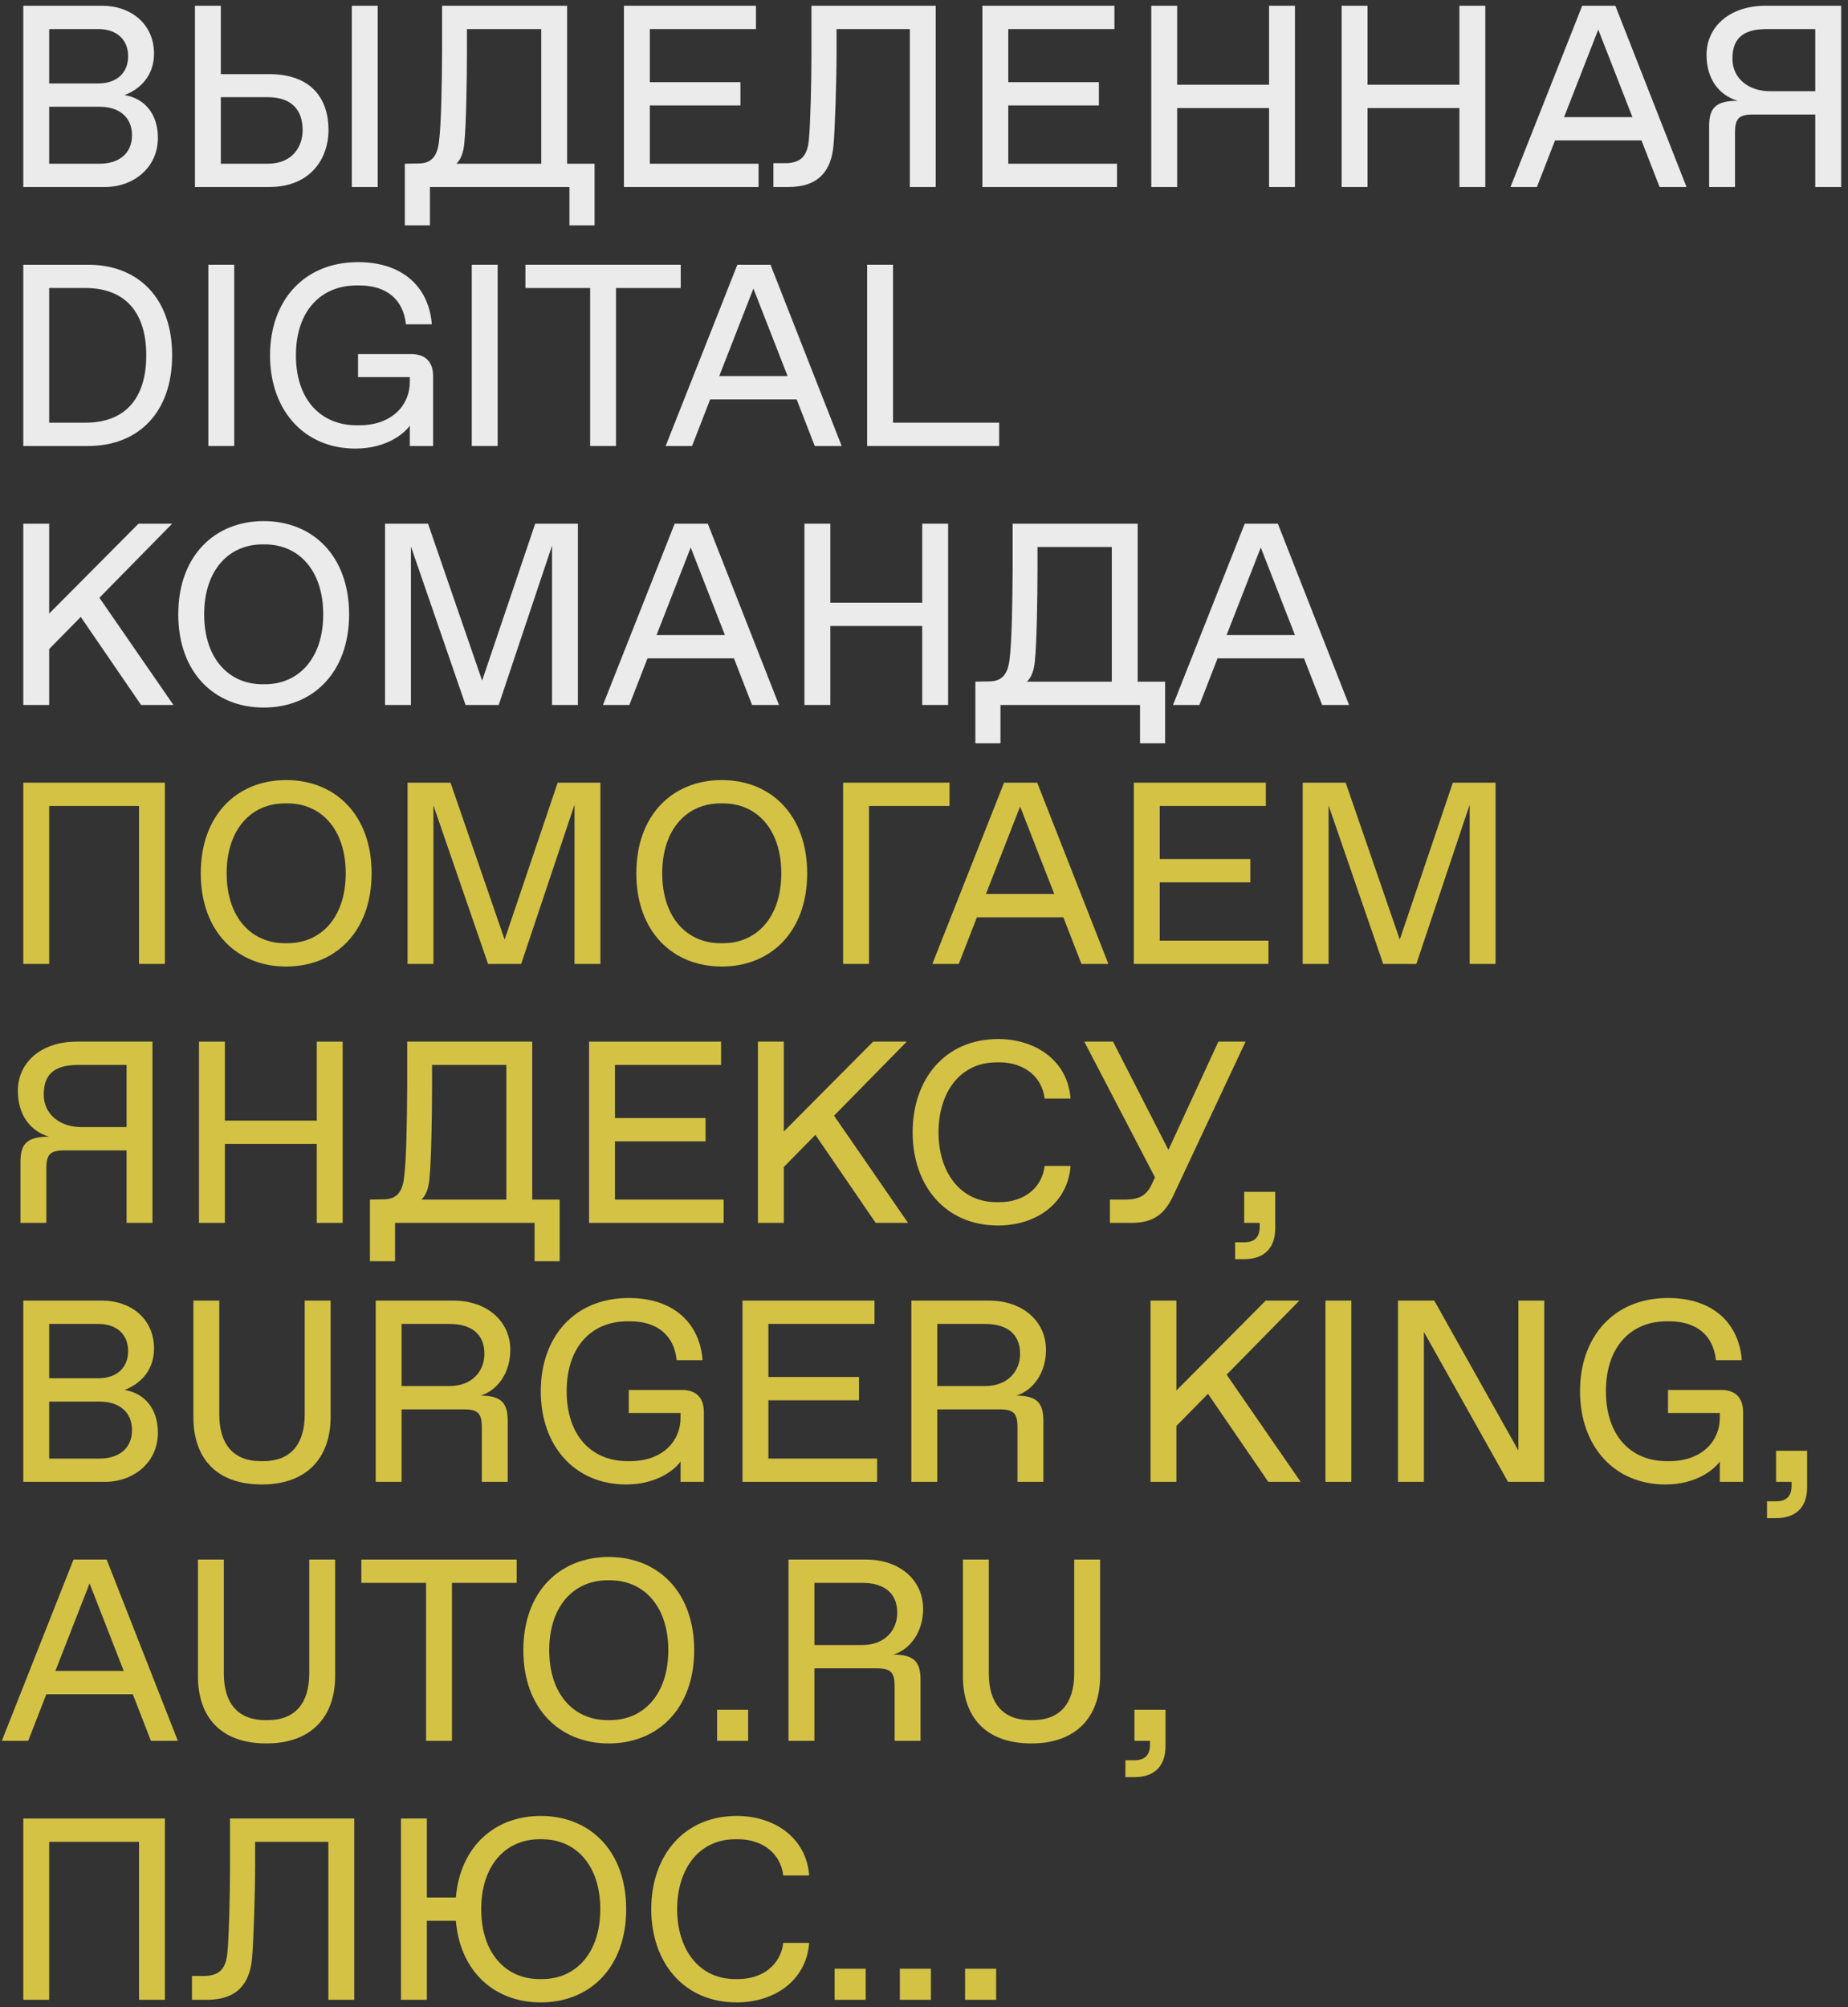 <?xml version="1.0" encoding="UTF-8"?> <svg xmlns="http://www.w3.org/2000/svg" width="257" height="279" viewBox="0 0 257 279" fill="none"><rect x="0" y="0" width="257" height="279" fill="#333333" stroke="none"/> <g opacity="0.9"> <path d="M14.58 26H3.24V0.8H14.22C18.18 0.8 21.42 3.32 21.42 7.46C21.42 10.34 19.692 12.32 17.316 13.22C20.16 13.688 21.96 15.884 21.96 19.16C21.96 23.336 18.54 26 14.58 26ZM6.84 4.04V11.6H13.68C16.2 11.6 17.82 10.16 17.82 7.82C17.82 5.48 16.2 4.04 13.68 4.04H6.84ZM6.84 14.84V22.76H13.86C16.56 22.76 18.36 21.32 18.36 18.8C18.36 16.28 16.56 14.84 13.86 14.84H6.84Z" fill="white"></path> <path d="M30.711 10.304H37.407C43.347 10.304 45.687 13.76 45.687 18.08C45.687 21.86 43.347 26 37.407 26H27.111V0.8H30.711V10.304ZM48.927 26V0.8H52.527V26H48.927ZM30.711 22.76H37.227C40.647 22.76 42.087 20.42 42.087 18.08C42.087 15.38 40.647 13.508 37.227 13.508H30.711V22.76Z" fill="white"></path> <path d="M78.87 0.8V22.76H82.686V31.328H79.194V26H59.79V31.328H56.298V22.76L58.206 22.724C60.114 22.724 60.834 21.572 61.05 19.664C61.374 17.144 61.446 11.888 61.482 7.136V0.8H78.87ZM63.462 22.76H75.27V4.04H64.938V7.136C64.938 10.88 64.83 17.504 64.578 19.808C64.47 21.212 64.074 22.184 63.462 22.76Z" fill="white"></path> <path d="M105.491 26H86.771V0.8H105.131V4.04H90.371V11.42H102.971V14.66H90.371V22.76H105.491V26Z" fill="white"></path> <path d="M109.608 26H107.556V22.688H109.428C111.372 22.58 112.272 21.716 112.488 19.448C112.704 17.144 112.848 11.636 112.848 7.424V0.8H130.128V26H126.528V4.04H116.34V7.388C116.34 10.952 116.124 17.972 115.908 20.276C115.584 23.66 113.928 26 109.608 26Z" fill="white"></path> <path d="M155.343 26H136.623V0.8H154.983V4.04H140.223V11.42H152.823V14.66H140.223V22.76H155.343V26Z" fill="white"></path> <path d="M163.707 26H160.107V0.8H163.707V11.78H176.487V0.8H180.087V26H176.487V15.02H163.707V26Z" fill="white"></path> <path d="M190.18 26H186.58V0.8H190.18V11.78H202.96V0.8H206.56V26H202.96V15.02H190.18V26Z" fill="white"></path> <path d="M234.544 26H230.8L228.28 19.52H216.256L213.736 26H210.064L220.036 0.8H224.644L234.544 26ZM222.268 4.112L217.516 16.28H227.02L222.268 4.112Z" fill="white"></path> <path d="M241.288 26H237.688V17.54C237.688 15.02 238.588 14.012 241.648 14.012C239.02 13.22 237.328 10.952 237.328 7.64C237.328 3.68 240.568 0.8 245.536 0.8H256.048V26H252.448V15.92H243.808C241.828 15.92 241.288 16.46 241.288 18.44V26ZM246.184 12.68H252.448V4.04H245.716C242.224 4.04 240.928 5.48 240.928 8.18C240.928 10.772 243.016 12.68 246.184 12.68Z" fill="white"></path> <path d="M12.24 62H3.24V36.8H12.24C19.26 36.8 23.94 41.48 23.94 49.4C23.94 57.32 19.26 62 12.24 62ZM6.84 40.04V58.76H11.88C17.28 58.76 20.34 55.52 20.34 49.4C20.34 43.28 17.28 40.04 11.88 40.04H6.84Z" fill="white"></path> <path d="M32.574 62H28.974V36.8H32.574V62Z" fill="white"></path> <path d="M49.432 62.36C42.232 62.36 37.552 56.96 37.552 49.4C37.552 41.84 42.232 36.44 49.792 36.44C56.272 36.44 59.692 40.184 60.052 45.08H56.452C56.092 41.624 53.752 39.68 49.972 39.68H49.612C44.572 39.68 41.152 43.28 41.152 49.4C41.152 55.52 44.572 59.12 49.612 59.12H49.972C54.472 59.12 56.992 56.348 56.992 53.108V52.424H49.792V49.22H57.172C59.152 49.22 60.232 50.3 60.232 52.28V62H56.992V59.156C56.272 60.236 53.752 62.36 49.432 62.36Z" fill="white"></path> <path d="M69.207 62H65.607V36.8H69.207V62Z" fill="white"></path> <path d="M85.669 62H82.069V40.04H73.069V36.8H94.669V40.04H85.669V62Z" fill="white"></path> <path d="M117.052 62H113.308L110.788 55.52H98.764L96.244 62H92.572L102.544 36.8H107.152L117.052 62ZM104.776 40.112L100.024 52.28H109.528L104.776 40.112Z" fill="white"></path> <path d="M138.952 62H120.592V36.8H124.192V58.76H138.952V62Z" fill="white"></path> <path d="M24.12 98H19.62L11.232 85.76L6.84 90.224V98H3.24V72.8H6.84V85.292L19.26 72.8H23.94L13.824 83.096L24.12 98Z" fill="white"></path> <path d="M36.671 98.36C29.831 98.36 24.791 93.5 24.791 85.4C24.791 77.3 29.831 72.44 36.671 72.44C43.511 72.44 48.551 77.3 48.551 85.4C48.551 93.5 43.511 98.36 36.671 98.36ZM36.491 95.12H36.851C41.531 95.12 44.951 91.52 44.951 85.4C44.951 79.28 41.531 75.68 36.851 75.68H36.491C31.811 75.68 28.391 79.28 28.391 85.4C28.391 91.52 31.811 95.12 36.491 95.12Z" fill="white"></path> <path d="M67.049 94.616L74.429 72.8H80.368V98H76.769V75.86L69.353 98H64.745L57.148 75.968V98H53.548V72.8H59.525L67.049 94.616Z" fill="white"></path> <path d="M108.334 98H104.59L102.07 91.52H90.046L87.525 98H83.853L93.826 72.8H98.433L108.334 98ZM96.058 76.112L91.305 88.28H100.81L96.058 76.112Z" fill="white"></path> <path d="M115.473 98H111.873V72.8H115.473V83.78H128.253V72.8H131.853V98H128.253V87.02H115.473V98Z" fill="white"></path> <path d="M158.217 72.8V94.76H162.033V103.328H158.541V98H139.137V103.328H135.645V94.76L137.553 94.724C139.461 94.724 140.181 93.572 140.397 91.664C140.721 89.144 140.793 83.888 140.829 79.136V72.8H158.217ZM142.809 94.76H154.617V76.04H144.285V79.136C144.285 82.88 144.177 89.504 143.925 91.808C143.817 93.212 143.421 94.184 142.809 94.76Z" fill="white"></path> <path d="M187.611 98H183.867L181.347 91.52H169.323L166.803 98H163.131L173.103 72.8H177.711L187.611 98ZM175.335 76.112L170.583 88.28H180.087L175.335 76.112Z" fill="white"></path> <path d="M6.84 134H3.24V108.8H22.932V134H19.332V112.04H6.84V134Z" fill="#E6D247"></path> <path d="M39.8 134.36C32.96 134.36 27.92 129.5 27.92 121.4C27.92 113.3 32.96 108.44 39.8 108.44C46.64 108.44 51.68 113.3 51.68 121.4C51.68 129.5 46.64 134.36 39.8 134.36ZM39.62 131.12H39.98C44.66 131.12 48.08 127.52 48.08 121.4C48.08 115.28 44.66 111.68 39.98 111.68H39.62C34.94 111.68 31.52 115.28 31.52 121.4C31.52 127.52 34.94 131.12 39.62 131.12Z" fill="#E6D247"></path> <path d="M70.177 130.616L77.558 108.8H83.498V134H79.897V111.86L72.481 134H67.874L60.278 111.968V134H56.678V108.8H62.654L70.177 130.616Z" fill="#E6D247"></path> <path d="M100.374 134.36C93.534 134.36 88.494 129.5 88.494 121.4C88.494 113.3 93.534 108.44 100.374 108.44C107.214 108.44 112.254 113.3 112.254 121.4C112.254 129.5 107.214 134.36 100.374 134.36ZM100.194 131.12H100.554C105.234 131.12 108.654 127.52 108.654 121.4C108.654 115.28 105.234 111.68 100.554 111.68H100.194C95.514 111.68 92.094 115.28 92.094 121.4C92.094 127.52 95.514 131.12 100.194 131.12Z" fill="#E6D247"></path> <path d="M120.852 134H117.252V108.8H132.048V112.04H120.852V134Z" fill="#E6D247"></path> <path d="M154.142 134H150.398L147.878 127.52H135.854L133.334 134H129.662L139.634 108.8H144.242L154.142 134ZM141.866 112.112L137.114 124.28H146.618L141.866 112.112Z" fill="#E6D247"></path> <path d="M176.401 134H157.681V108.8H176.041V112.04H161.281V119.42H173.881V122.66H161.281V130.76H176.401V134Z" fill="#E6D247"></path> <path d="M194.666 130.616L202.046 108.8H207.986V134H204.386V111.86L196.97 134H192.362L184.766 111.968V134H181.166V108.8H187.142L194.666 130.616Z" fill="#E6D247"></path> <path d="M6.444 170H2.844V161.54C2.844 159.02 3.744 158.012 6.804 158.012C4.176 157.22 2.484 154.952 2.484 151.64C2.484 147.68 5.724 144.8 10.692 144.8H21.204V170H17.604V159.92H8.964C6.984 159.92 6.444 160.46 6.444 162.44V170ZM11.34 156.68H17.604V148.04H10.872C7.38 148.04 6.084 149.48 6.084 152.18C6.084 154.772 8.172 156.68 11.34 156.68Z" fill="#E6D247"></path> <path d="M31.273 170H27.674V144.8H31.273V155.78H44.053V144.8H47.654V170H44.053V159.02H31.273V170Z" fill="#E6D247"></path> <path d="M74.018 144.8V166.76H77.834V175.328H74.342V170H54.938V175.328H51.446V166.76L53.354 166.724C55.262 166.724 55.982 165.572 56.198 163.664C56.522 161.144 56.594 155.888 56.63 151.136V144.8H74.018ZM58.61 166.76H70.418V148.04H60.086V151.136C60.086 154.88 59.978 161.504 59.726 163.808C59.618 165.212 59.222 166.184 58.61 166.76Z" fill="#E6D247"></path> <path d="M100.64 170H81.92V144.8H100.28V148.04H85.52V155.42H98.12V158.66H85.52V166.76H100.64V170Z" fill="#E6D247"></path> <path d="M126.284 170H121.784L113.396 157.76L109.004 162.224V170H105.404V144.8H109.004V157.292L121.424 144.8H126.104L115.988 155.096L126.284 170Z" fill="#E6D247"></path> <path d="M138.799 170.36C131.419 170.36 126.919 164.78 126.919 157.4C126.919 150.02 131.419 144.44 138.799 144.44C144.199 144.44 148.519 147.608 148.879 152.72H145.279C144.919 149.66 142.399 147.68 138.979 147.68H138.619C133.399 147.68 130.519 152 130.519 157.4C130.519 162.8 133.399 167.12 138.619 167.12H138.979C142.399 167.12 144.919 165.14 145.279 162.08H148.879C148.519 167.192 144.199 170.36 138.799 170.36Z" fill="#E6D247"></path> <path d="M162.492 159.848L169.44 144.8H173.22L163.212 166.112C162.06 168.56 160.656 170 157.344 170H154.356V166.76H156.66C158.424 166.724 159.468 166.184 160.188 164.6L160.62 163.664L150.792 144.8H154.788L162.492 159.848Z" fill="#E6D247"></path> <path d="M173.026 175.04H171.766V172.7H173.026C174.466 172.7 175.186 171.98 175.186 170.54V170H173.026V165.68H177.346V170.72C177.346 173.6 175.726 175.04 173.026 175.04Z" fill="#E6D247"></path> <path d="M14.58 206H3.24V180.8H14.22C18.18 180.8 21.42 183.32 21.42 187.46C21.42 190.34 19.692 192.32 17.316 193.22C20.16 193.688 21.96 195.884 21.96 199.16C21.96 203.336 18.54 206 14.58 206ZM6.84 184.04V191.6H13.68C16.2 191.6 17.82 190.16 17.82 187.82C17.82 185.48 16.2 184.04 13.68 184.04H6.84ZM6.84 194.84V202.76H13.86C16.56 202.76 18.36 201.32 18.36 198.8C18.36 196.28 16.56 194.84 13.86 194.84H6.84Z" fill="#E6D247"></path> <path d="M36.435 206.36C29.955 206.36 26.895 202.58 26.895 197V180.8H30.495V196.64C30.495 200.78 32.475 203.12 36.255 203.12H36.615C40.395 203.12 42.375 200.78 42.375 196.64V180.8H45.975V197C45.975 202.58 42.735 206.36 36.435 206.36Z" fill="#E6D247"></path> <path d="M55.848 206H52.248V180.8H63.048C67.728 180.8 70.968 183.68 70.968 187.64C70.968 190.88 69.168 193.292 66.828 194.012C69.708 194.012 70.608 195.02 70.608 197.54V206H67.008V198.44C67.008 196.46 66.468 195.92 64.488 195.92H55.848V206ZM55.848 184.04V192.68H62.508C65.568 192.68 67.368 190.7 67.368 188.18C67.368 185.48 65.568 184.04 62.508 184.04H55.848Z" fill="#E6D247"></path> <path d="M87.085 206.36C79.885 206.36 75.204 200.96 75.204 193.4C75.204 185.84 79.885 180.44 87.445 180.44C93.924 180.44 97.344 184.184 97.704 189.08H94.105C93.745 185.624 91.404 183.68 87.624 183.68H87.264C82.225 183.68 78.805 187.28 78.805 193.4C78.805 199.52 82.225 203.12 87.264 203.12H87.624C92.124 203.12 94.644 200.348 94.644 197.108V196.424H87.445V193.22H94.825C96.805 193.22 97.885 194.3 97.885 196.28V206H94.644V203.156C93.924 204.236 91.404 206.36 87.085 206.36Z" fill="#E6D247"></path> <path d="M121.979 206H103.259V180.8H121.619V184.04H106.859V191.42H119.459V194.66H106.859V202.76H121.979V206Z" fill="#E6D247"></path> <path d="M130.344 206H126.744V180.8H137.544C142.224 180.8 145.464 183.68 145.464 187.64C145.464 190.88 143.664 193.292 141.324 194.012C144.204 194.012 145.104 195.02 145.104 197.54V206H141.504V198.44C141.504 196.46 140.964 195.92 138.984 195.92H130.344V206ZM130.344 184.04V192.68H137.004C140.064 192.68 141.864 190.7 141.864 188.18C141.864 185.48 140.064 184.04 137.004 184.04H130.344Z" fill="#E6D247"></path> <path d="M180.882 206H176.382L167.994 193.76L163.602 198.224V206H160.002V180.8H163.602V193.292L176.022 180.8H180.702L170.586 191.096L180.882 206Z" fill="#E6D247"></path> <path d="M187.93 206H184.33V180.8H187.93V206Z" fill="#E6D247"></path> <path d="M211.16 201.644V180.8H214.76V206H209.72L198.02 185.156V206H194.42V180.8H199.46L211.16 201.644Z" fill="#E6D247"></path> <path d="M231.612 206.36C224.412 206.36 219.732 200.96 219.732 193.4C219.732 185.84 224.412 180.44 231.972 180.44C238.452 180.44 241.872 184.184 242.232 189.08H238.632C238.272 185.624 235.932 183.68 232.152 183.68H231.792C226.752 183.68 223.332 187.28 223.332 193.4C223.332 199.52 226.752 203.12 231.792 203.12H232.152C236.652 203.12 239.172 200.348 239.172 197.108V196.424H231.972V193.22H239.352C241.332 193.22 242.412 194.3 242.412 196.28V206H239.172V203.156C238.452 204.236 235.932 206.36 231.612 206.36Z" fill="#E6D247"></path> <path d="M246.995 211.04H245.735V208.7H246.995C248.435 208.7 249.155 207.98 249.155 206.54V206H246.995V201.68H251.315V206.72C251.315 209.6 249.695 211.04 246.995 211.04Z" fill="#E6D247"></path> <path d="M24.732 242H20.988L18.468 235.52H6.444L3.924 242H0.252L10.224 216.8H14.832L24.732 242ZM12.456 220.112L7.704 232.28H17.208L12.456 220.112Z" fill="#E6D247"></path> <path d="M37.068 242.36C30.588 242.36 27.528 238.58 27.528 233V216.8H31.128V232.64C31.128 236.78 33.108 239.12 36.888 239.12H37.248C41.028 239.12 43.008 236.78 43.008 232.64V216.8H46.608V233C46.608 238.58 43.368 242.36 37.068 242.36Z" fill="#E6D247"></path> <path d="M62.853 242H59.253V220.04H50.253V216.8H71.853V220.04H62.853V242Z" fill="#E6D247"></path> <path d="M84.66 242.36C77.82 242.36 72.78 237.5 72.78 229.4C72.78 221.3 77.82 216.44 84.66 216.44C91.5 216.44 96.54 221.3 96.54 229.4C96.54 237.5 91.5 242.36 84.66 242.36ZM84.48 239.12H84.84C89.52 239.12 92.94 235.52 92.94 229.4C92.94 223.28 89.52 219.68 84.84 219.68H84.48C79.8 219.68 76.38 223.28 76.38 229.4C76.38 235.52 79.8 239.12 84.48 239.12Z" fill="#E6D247"></path> <path d="M104.044 242H99.724V237.68H104.044V242Z" fill="#E6D247"></path> <path d="M113.258 242H109.658V216.8H120.458C125.138 216.8 128.378 219.68 128.378 223.64C128.378 226.88 126.578 229.292 124.238 230.012C127.118 230.012 128.018 231.02 128.018 233.54V242H124.418V234.44C124.418 232.46 123.878 231.92 121.898 231.92H113.258V242ZM113.258 220.04V228.68H119.918C122.978 228.68 124.778 226.7 124.778 224.18C124.778 221.48 122.978 220.04 119.918 220.04H113.258Z" fill="#E6D247"></path> <path d="M143.451 242.36C136.971 242.36 133.911 238.58 133.911 233V216.8H137.511V232.64C137.511 236.78 139.491 239.12 143.271 239.12H143.631C147.411 239.12 149.391 236.78 149.391 232.64V216.8H152.991V233C152.991 238.58 149.751 242.36 143.451 242.36Z" fill="#E6D247"></path> <path d="M157.768 247.04H156.508V244.7H157.768C159.208 244.7 159.928 243.98 159.928 242.54V242H157.768V237.68H162.088V242.72C162.088 245.6 160.468 247.04 157.768 247.04Z" fill="#E6D247"></path> <path d="M6.84 278H3.24V252.8H22.932V278H19.332V256.04H6.84V278Z" fill="#E6D247"></path> <path d="M28.748 278H26.696V274.688H28.568C30.512 274.58 31.412 273.716 31.628 271.448C31.844 269.144 31.988 263.636 31.988 259.424V252.8H49.268V278H45.668V256.04H35.48V259.388C35.48 262.952 35.264 269.972 35.048 272.276C34.724 275.66 33.068 278 28.748 278Z" fill="#E6D247"></path> <path d="M75.203 252.44C82.043 252.44 87.083 257.3 87.083 265.4C87.083 273.5 82.043 278.36 75.203 278.36C68.831 278.36 64.007 274.148 63.395 267.02H59.363V278H55.763V252.8H59.363V263.78H63.395C64.007 256.652 68.831 252.44 75.203 252.44ZM75.023 275.12H75.383C80.063 275.12 83.483 271.52 83.483 265.4C83.483 259.28 80.063 255.68 75.383 255.68H75.023C70.343 255.68 66.923 259.28 66.923 265.4C66.923 271.52 70.343 275.12 75.023 275.12Z" fill="#E6D247"></path> <path d="M102.448 278.36C95.068 278.36 90.568 272.78 90.568 265.4C90.568 258.02 95.068 252.44 102.448 252.44C107.848 252.44 112.168 255.608 112.528 260.72H108.928C108.568 257.66 106.048 255.68 102.628 255.68H102.268C97.048 255.68 94.168 260 94.168 265.4C94.168 270.8 97.048 275.12 102.268 275.12H102.628C106.048 275.12 108.568 273.14 108.928 270.08H112.528C112.168 275.192 107.848 278.36 102.448 278.36Z" fill="#E6D247"></path> <path d="M120.391 278H116.071V273.68H120.391V278Z" fill="#E6D247"></path> <path d="M129.462 278H125.142V273.68H129.462V278Z" fill="#E6D247"></path> <path d="M138.532 278H134.212V273.68H138.532V278Z" fill="#E6D247"></path> </g> </svg> 